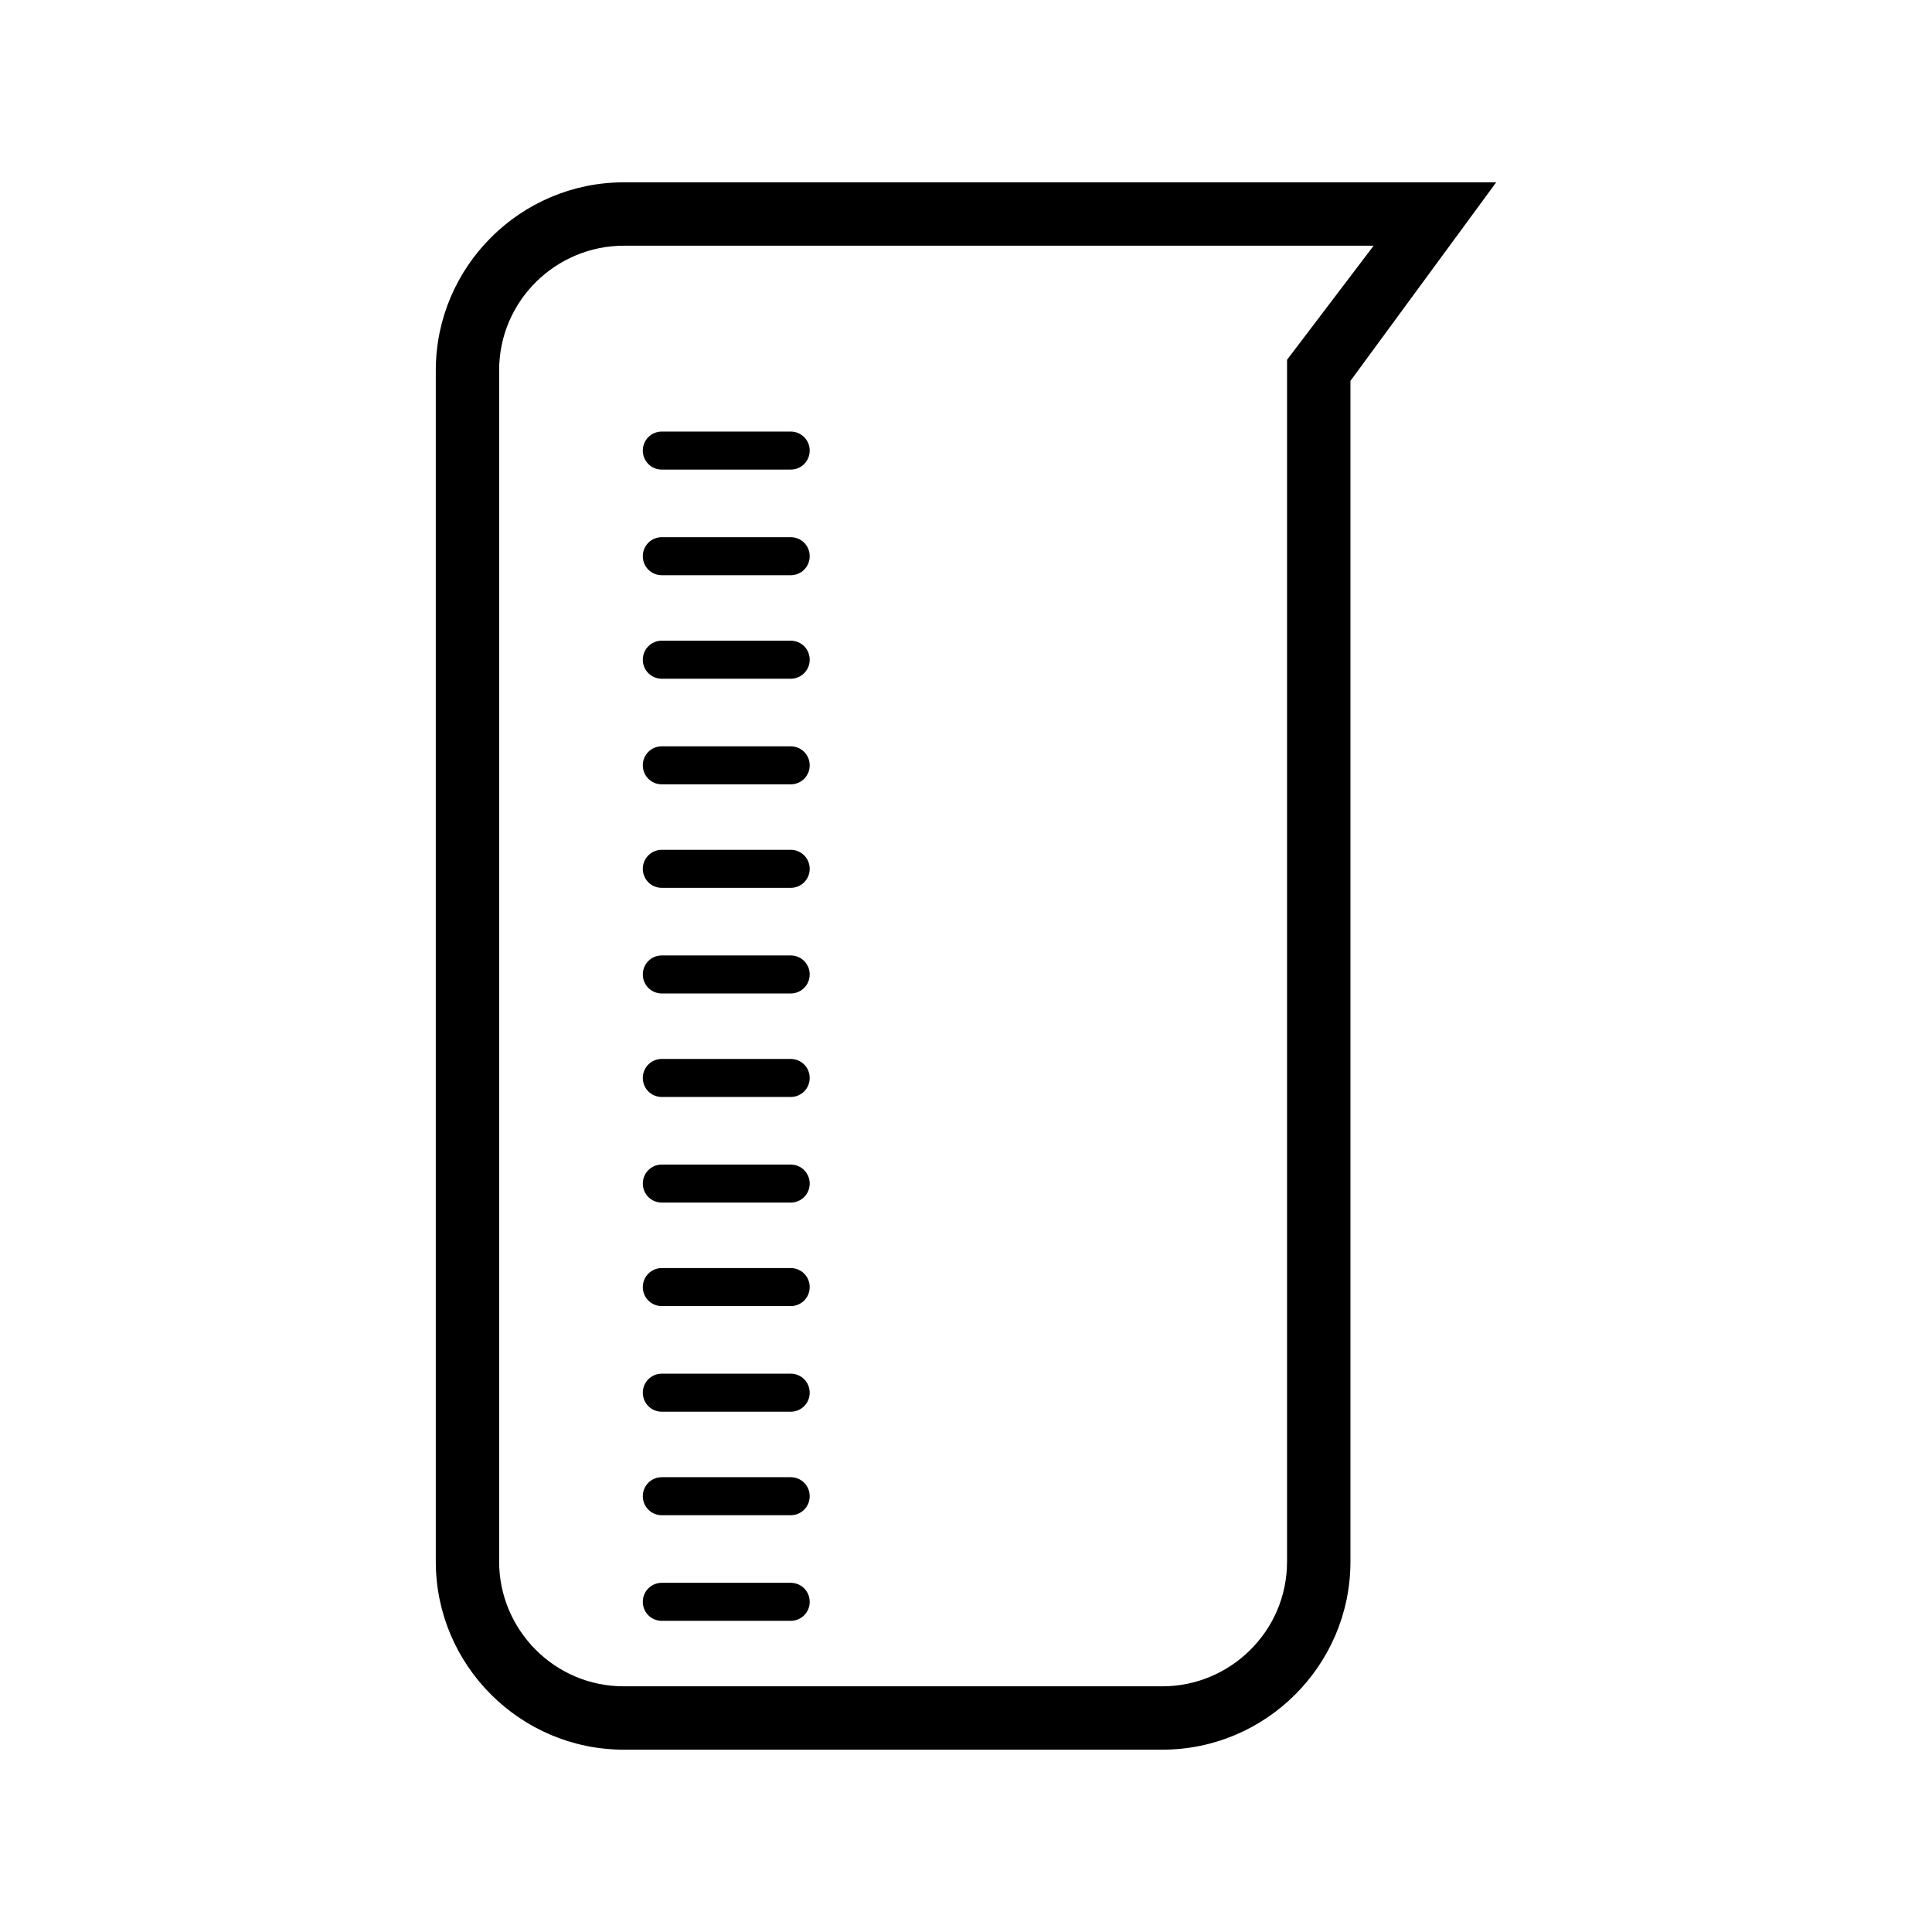 <?xml version="1.0" encoding="UTF-8"?>
<!-- Uploaded to: SVG Repo, www.svgrepo.com, Generator: SVG Repo Mixer Tools -->
<svg fill="#000000" width="800px" height="800px" version="1.1" viewBox="144 144 512 512" xmlns="http://www.w3.org/2000/svg">
 <g>
  <path d="m353.54 258.37h-34.148c-2.801 0-5.039 2.238-5.039 5.039 0 2.801 2.238 5.039 5.039 5.039h34.148c2.801 0 5.039-2.238 5.039-5.039 0-2.801-2.238-5.039-5.039-5.039z"/>
  <path d="m353.54 286.36h-34.148c-2.801 0-5.039 2.238-5.039 5.039 0 2.801 2.238 5.039 5.039 5.039h34.148c2.801 0 5.039-2.238 5.039-5.039 0-2.801-2.238-5.039-5.039-5.039z"/>
  <path d="m353.54 313.79h-34.148c-2.801 0-5.039 2.238-5.039 5.039s2.238 5.039 5.039 5.039h34.148c2.801 0 5.039-2.238 5.039-5.039s-2.238-5.039-5.039-5.039z"/>
  <path d="m353.54 341.78h-34.148c-2.801 0-5.039 2.238-5.039 5.039 0 2.801 2.238 5.039 5.039 5.039h34.148c2.801 0 5.039-2.238 5.039-5.039 0-2.801-2.238-5.039-5.039-5.039z"/>
  <path d="m353.54 369.21h-34.148c-2.801 0-5.039 2.238-5.039 5.039s2.238 5.039 5.039 5.039h34.148c2.801 0 5.039-2.238 5.039-5.039s-2.238-5.039-5.039-5.039z"/>
  <path d="m353.54 397.2h-34.148c-2.801 0-5.039 2.238-5.039 5.039s2.238 5.039 5.039 5.039h34.148c2.801 0 5.039-2.238 5.039-5.039s-2.238-5.039-5.039-5.039z"/>
  <path d="m353.54 424.63h-34.148c-2.801 0-5.039 2.238-5.039 5.039s2.238 5.039 5.039 5.039h34.148c2.801 0 5.039-2.238 5.039-5.039s-2.238-5.039-5.039-5.039z"/>
  <path d="m353.54 452.62h-34.148c-2.801 0-5.039 2.238-5.039 5.039s2.238 5.039 5.039 5.039h34.148c2.801 0 5.039-2.238 5.039-5.039 0-2.797-2.238-5.039-5.039-5.039z"/>
  <path d="m353.54 480.05h-34.148c-2.801 0-5.039 2.238-5.039 5.039 0 2.801 2.238 5.039 5.039 5.039h34.148c2.801 0 5.039-2.238 5.039-5.039 0-2.797-2.238-5.039-5.039-5.039z"/>
  <path d="m353.54 508.04h-34.148c-2.801 0-5.039 2.238-5.039 5.039s2.238 5.039 5.039 5.039h34.148c2.801 0 5.039-2.238 5.039-5.039s-2.238-5.039-5.039-5.039z"/>
  <path d="m353.54 535.47h-34.148c-2.801 0-5.039 2.238-5.039 5.039 0 2.801 2.238 5.039 5.039 5.039h34.148c2.801 0 5.039-2.238 5.039-5.039 0-2.801-2.238-5.039-5.039-5.039z"/>
  <path d="m353.54 563.46h-34.148c-2.801 0-5.039 2.238-5.039 5.039 0 2.801 2.238 5.039 5.039 5.039h34.148c2.801 0 5.039-2.238 5.039-5.039 0-2.801-2.238-5.039-5.039-5.039z"/>
  <path d="m309.31 192.32c-27.43 0-49.82 22.391-49.82 49.82v315.72c0 27.43 22.391 49.82 49.82 49.82h142.75c27.43 0 49.82-22.391 49.82-49.82v-312.92l38.625-52.621zm175.77 47.023v318.52c0 18.473-15.113 33.027-33.027 33.027h-142.75c-18.473 0-33.027-15.113-33.027-33.027v-315.72c0-18.473 15.113-33.027 33.027-33.027h198.73z"/>
 </g>
</svg>